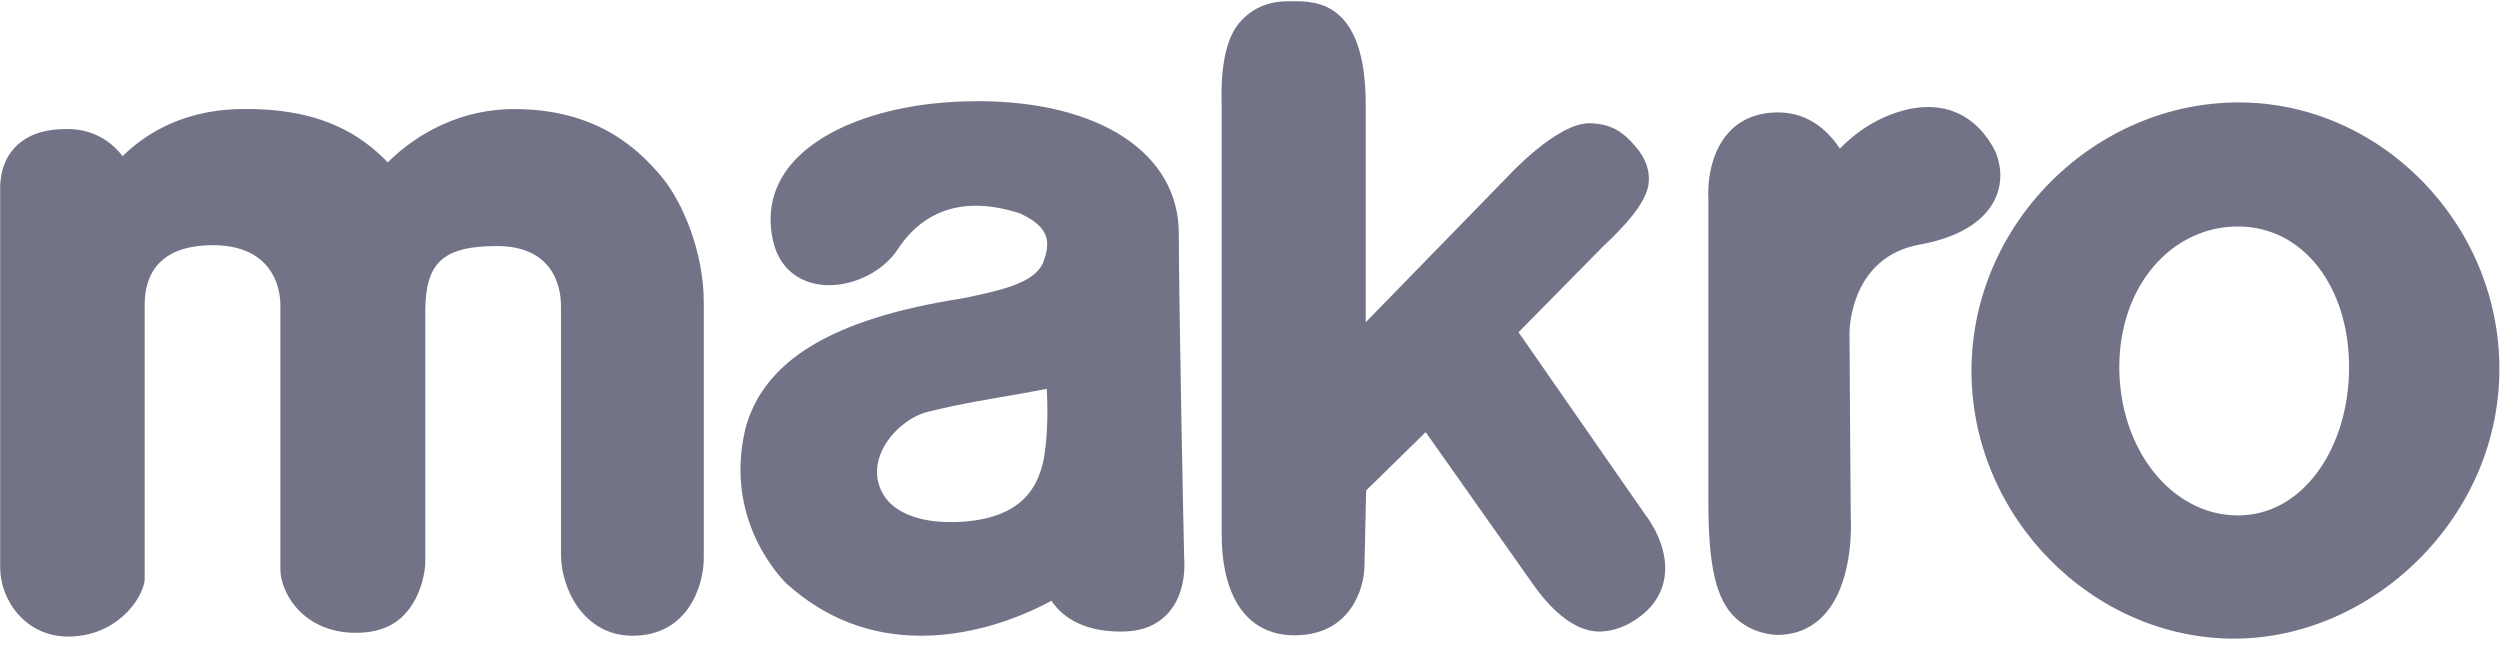 <?xml version="1.0" encoding="UTF-8"?>
<svg width="120px" height="31px" viewBox="0 0 120 31" version="1.1" xmlns="http://www.w3.org/2000/svg" xmlns:xlink="http://www.w3.org/1999/xlink">
    <title>makro-logo-vector</title>
    <g id="Page-1" stroke="none" stroke-width="1" fill="none" fill-rule="evenodd">
        <g id="altron-datova-centra-klienti-7" transform="translate(-18, -17)" fill="#737387" fill-rule="nonzero">
            <g id="makro-logo-vector" transform="translate(18, 17)">
                <path d="M107.421,10.871 C104.243,10.871 101.726,13.709 101.726,17.625 C101.726,21.542 104.224,24.74 107.421,24.74 C110.558,24.74 112.756,21.482 112.756,17.625 C112.756,13.769 110.558,10.871 107.421,10.871 M107.241,30.655 C100.407,30.655 94.631,24.78 94.631,17.805 C94.631,10.751 100.527,4.916 107.461,4.916 C114.255,4.916 119.971,10.711 119.971,17.705 C119.971,21.083 118.612,24.32 116.154,26.798 C113.716,29.256 110.478,30.655 107.241,30.655" id="Shape"></path>
                <path d="M30.364,30.515 C28.006,30.515 26.927,28.237 26.927,26.618 L26.927,14.768 C26.927,14.468 27.007,11.81 23.85,11.81 C21.192,11.81 20.453,12.67 20.413,14.848 L20.413,27.038 C20.413,27.258 20.293,28.536 19.453,29.456 C18.894,30.075 18.095,30.375 17.075,30.375 C14.597,30.375 13.458,28.496 13.458,27.317 L13.458,14.628 C13.458,13.749 13.019,11.77 10.221,11.77 C7.583,11.77 6.944,13.249 6.944,14.628 L6.944,16.766 L6.944,27.777 L6.944,27.857 C6.824,28.796 5.565,30.555 3.267,30.555 C1.248,30.555 0.009,28.836 0.009,27.238 L0.009,9.312 C0.009,9.033 -0.07,7.993 0.629,7.174 C1.189,6.515 2.048,6.195 3.167,6.195 C3.187,6.195 3.247,6.195 3.307,6.195 C3.726,6.195 4.965,6.295 5.885,7.494 C6.724,6.674 8.483,5.296 11.5,5.236 C15.417,5.156 17.355,6.495 18.614,7.794 C19.513,6.894 21.592,5.236 24.689,5.236 C28.586,5.236 30.604,7.094 31.763,8.493 C32.742,9.672 33.782,12.05 33.782,14.528 L33.782,26.738 C33.802,28.037 33.062,30.515 30.364,30.515" id="Path"></path>
                <path d="M50.248,18.665 C49.868,18.745 49.369,18.824 48.729,18.944 C47.59,19.144 46.151,19.364 44.553,19.764 C43.434,20.023 42.155,21.242 42.095,22.561 C42.075,23.121 42.275,23.66 42.654,24.08 C43.274,24.72 44.293,25.059 45.612,25.059 C45.692,25.059 45.772,25.059 45.852,25.059 C49.169,24.959 49.848,23.261 50.108,22.002 C50.308,20.823 50.288,19.504 50.248,18.665 M44.213,30.515 C41.755,30.515 39.597,29.676 37.758,28.017 L37.738,27.997 C37.618,27.877 34.741,25.079 35.76,20.663 L35.76,20.643 C36.619,17.306 39.937,15.307 46.151,14.328 L46.271,14.308 C48.07,13.929 49.649,13.589 50.068,12.61 C50.448,11.61 50.388,10.891 48.929,10.232 C46.351,9.412 44.373,10.012 43.074,11.99 C42.415,12.989 41.076,13.689 39.797,13.689 C38.458,13.689 37.459,12.929 37.139,11.69 C36.799,10.351 37.039,9.092 37.858,8.033 C39.377,6.075 42.834,4.856 46.911,4.856 C52.786,4.856 56.583,7.354 56.583,11.211 C56.583,14.408 56.823,26.338 56.843,26.878 C56.863,27.098 56.923,28.477 56.083,29.416 C55.564,29.995 54.844,30.295 53.945,30.315 C53.885,30.315 53.845,30.315 53.785,30.315 L53.785,30.315 C51.827,30.315 50.888,29.476 50.468,28.836 C49.369,29.436 46.991,30.515 44.213,30.515" id="Shape"></path>
                <path d="M62.138,30.495 C60.659,30.495 59.58,29.715 59.041,28.237 C58.641,27.158 58.641,25.999 58.641,25.579 L58.641,5.136 C58.641,4.736 58.481,2.218 59.52,1.059 C60.08,0.42 60.819,0.08 61.759,0.06 L62.078,0.06 C63.137,0.06 65.555,0.04 65.555,5.016 L65.555,15.467 L72.39,8.453 C72.39,8.453 74.728,5.895 76.307,5.915 C77.286,5.935 77.885,6.295 78.505,7.034 C78.984,7.574 79.224,8.213 79.124,8.873 C78.964,10.012 77.246,11.53 76.946,11.83 L72.889,15.947 L78.984,24.72 C79.124,24.899 80.103,26.218 79.904,27.657 C79.804,28.437 79.384,29.116 78.665,29.636 C78.065,30.075 77.446,30.295 76.806,30.315 C74.928,30.335 73.489,27.857 73.369,27.737 L68.433,20.743 L65.575,23.541 L65.495,27.118 C65.495,28.277 64.796,30.495 62.138,30.495" id="Path"></path>
                <path d="M85.299,30.475 C85.179,30.475 84.08,30.435 83.261,29.616 C82.362,28.736 82.002,27.138 82.002,24.1 L82.002,9.532 C81.982,9.272 81.922,7.514 82.981,6.355 C83.561,5.715 84.38,5.396 85.359,5.396 C86.878,5.396 87.817,6.375 88.317,7.134 C88.736,6.694 89.356,6.175 90.135,5.775 C90.974,5.356 91.794,5.136 92.553,5.136 C93.532,5.136 94.891,5.515 95.79,7.294 L95.81,7.354 C96.13,8.193 96.07,9.013 95.671,9.732 C95.271,10.431 94.352,11.331 92.193,11.73 C88.816,12.31 88.776,15.827 88.776,15.967 C88.776,17.146 88.836,24.48 88.836,24.84 C88.856,25.119 88.976,28.017 87.537,29.536 C86.958,30.155 86.198,30.475 85.299,30.475 L85.299,30.475 Z" id="Path"></path>
            </g>
        </g>
    </g>
</svg>